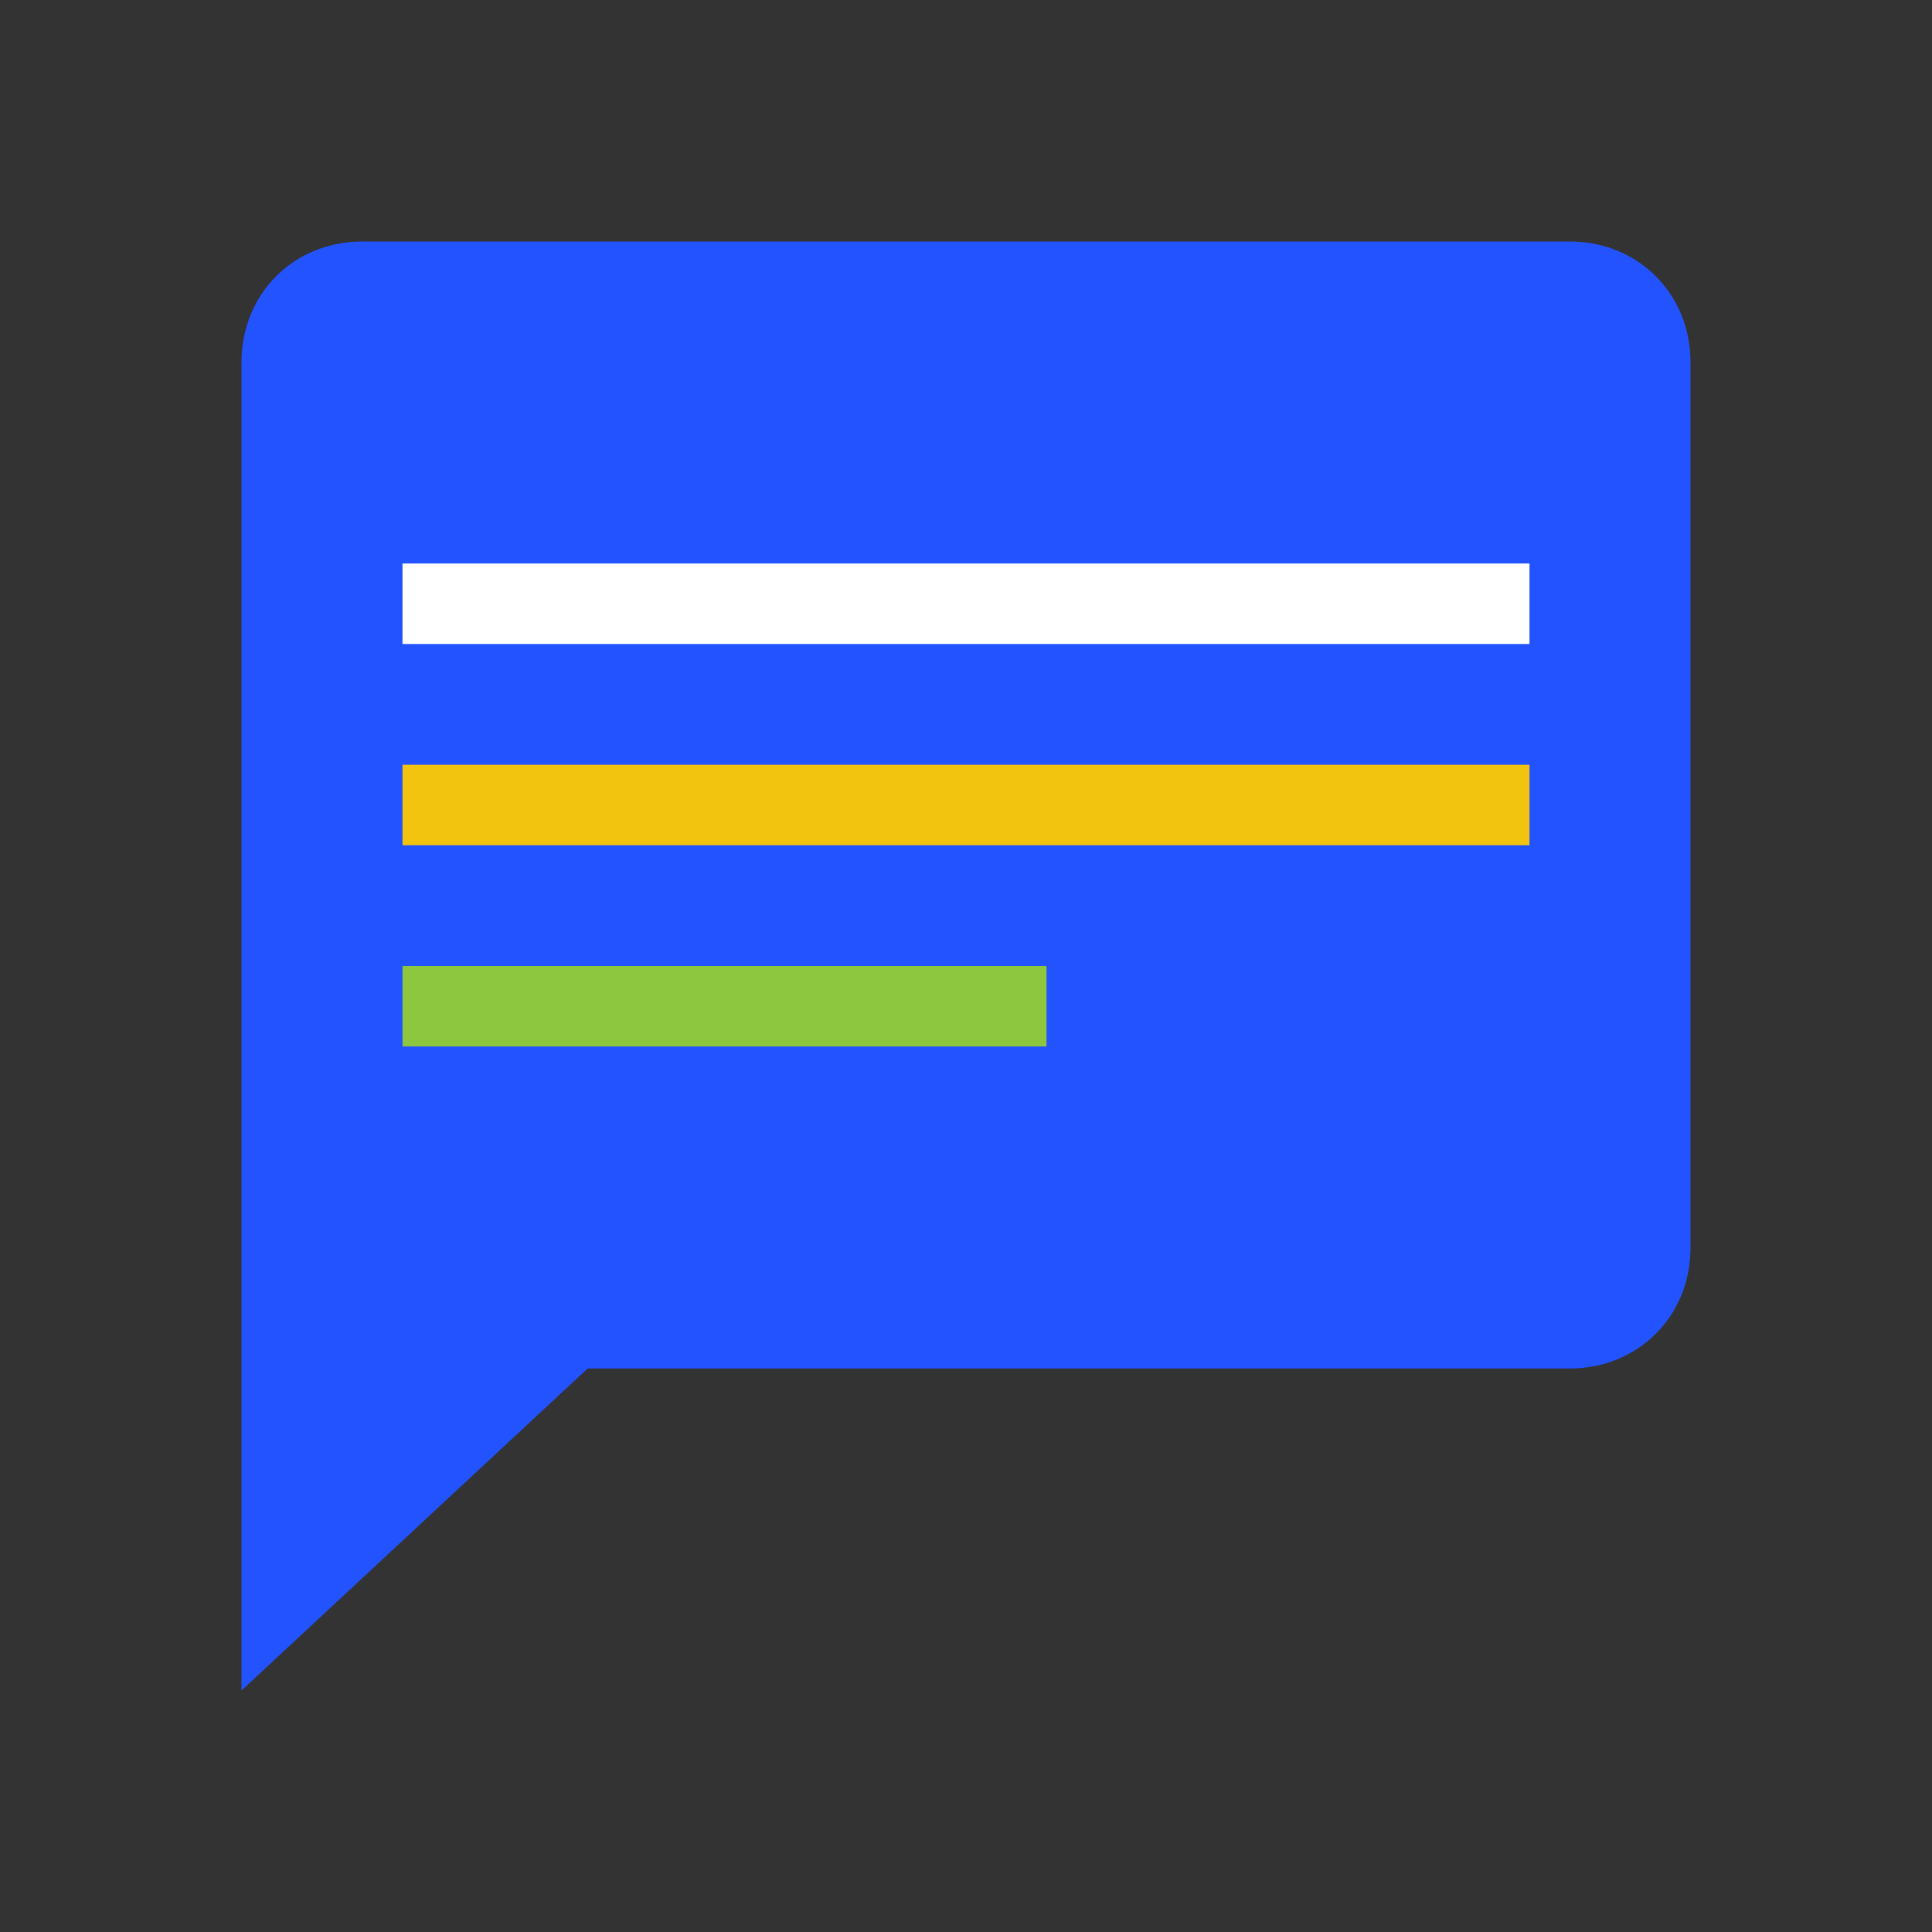 <svg enable-background="new 0 0 48 48" viewBox="0 0 48 48" xmlns="http://www.w3.org/2000/svg"><rect x="0" y="0" width="48" height="48" fill="#333333" stroke="none"/><path d="m39 6h-30c-1.7 0-3 1.3-3 3v33l8.6-8h24.4c1.7 0 3-1.3 3-3v-22c0-1.7-1.3-3-3-3z" fill="#2353FF"/><path d="m10 14h28v2h-28z" fill="#fff"/><path d="m10 19h28v2h-28z" fill="#f2c40f"/><path d="m10 24h16v2h-16z" fill="#8dc63f"/></svg>